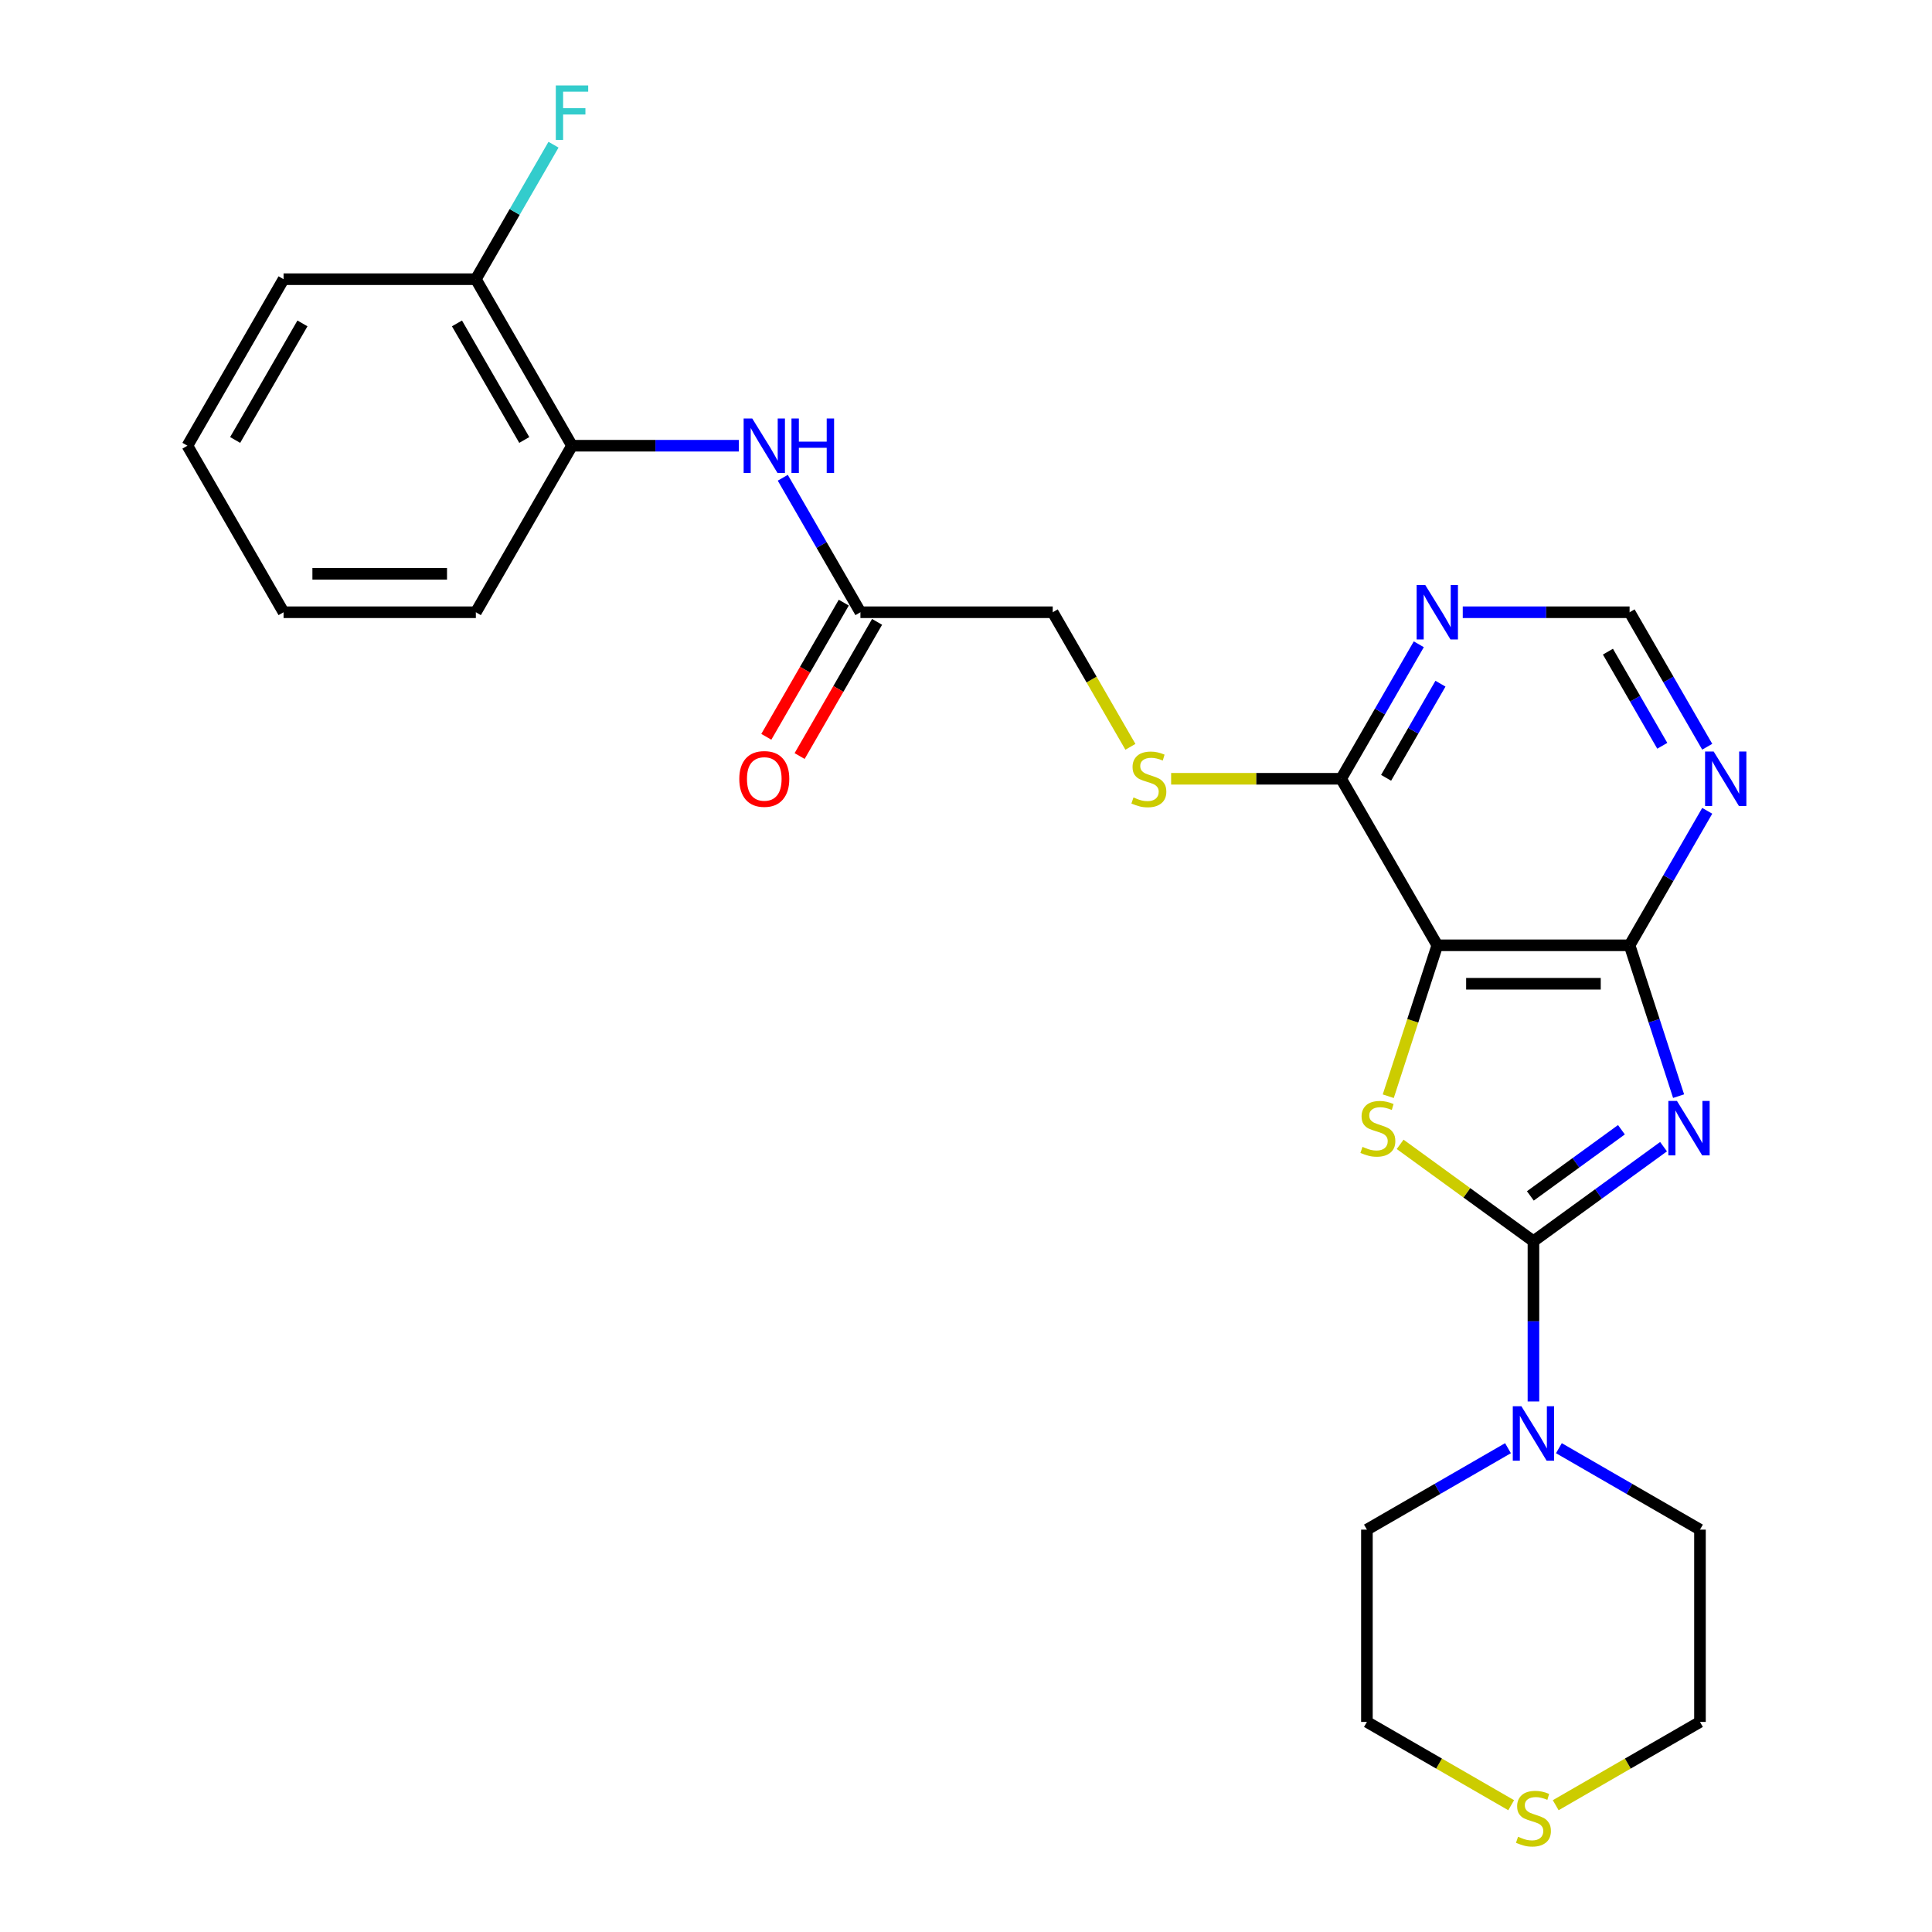 <?xml version='1.0' encoding='iso-8859-1'?>
<svg version='1.1' baseProfile='full'
              xmlns='http://www.w3.org/2000/svg'
                      xmlns:rdkit='http://www.rdkit.org/xml'
                      xmlns:xlink='http://www.w3.org/1999/xlink'
                  xml:space='preserve'
width='1000px' height='1000px' viewBox='0 0 1000 1000'>
<!-- END OF HEADER -->
<rect style='opacity:1.0;fill:#FFFFFF;stroke:none' width='1000' height='1000' x='0' y='0'> </rect>
<path class='bond-0' d='M 861.049,593.517 L 827.378,617.981' style='fill:none;fill-rule:evenodd;stroke:#0000FF;stroke-width:6px;stroke-linecap:butt;stroke-linejoin:miter;stroke-opacity:1' />
<path class='bond-0' d='M 827.378,617.981 L 793.707,642.445' style='fill:none;fill-rule:evenodd;stroke:#000000;stroke-width:6px;stroke-linecap:butt;stroke-linejoin:miter;stroke-opacity:1' />
<path class='bond-0' d='M 839.248,584.753 L 815.678,601.877' style='fill:none;fill-rule:evenodd;stroke:#0000FF;stroke-width:6px;stroke-linecap:butt;stroke-linejoin:miter;stroke-opacity:1' />
<path class='bond-0' d='M 815.678,601.877 L 792.108,619.002' style='fill:none;fill-rule:evenodd;stroke:#000000;stroke-width:6px;stroke-linecap:butt;stroke-linejoin:miter;stroke-opacity:1' />
<path class='bond-3' d='M 868.839,567.362 L 856.155,528.324' style='fill:none;fill-rule:evenodd;stroke:#0000FF;stroke-width:6px;stroke-linecap:butt;stroke-linejoin:miter;stroke-opacity:1' />
<path class='bond-3' d='M 856.155,528.324 L 843.471,489.286' style='fill:none;fill-rule:evenodd;stroke:#000000;stroke-width:6px;stroke-linecap:butt;stroke-linejoin:miter;stroke-opacity:1' />
<path class='bond-1' d='M 793.707,642.445 L 759.209,617.381' style='fill:none;fill-rule:evenodd;stroke:#000000;stroke-width:6px;stroke-linecap:butt;stroke-linejoin:miter;stroke-opacity:1' />
<path class='bond-1' d='M 759.209,617.381 L 724.712,592.317' style='fill:none;fill-rule:evenodd;stroke:#CCCC00;stroke-width:6px;stroke-linecap:butt;stroke-linejoin:miter;stroke-opacity:1' />
<path class='bond-4' d='M 793.707,642.445 L 793.707,683.918' style='fill:none;fill-rule:evenodd;stroke:#000000;stroke-width:6px;stroke-linecap:butt;stroke-linejoin:miter;stroke-opacity:1' />
<path class='bond-4' d='M 793.707,683.918 L 793.707,725.391' style='fill:none;fill-rule:evenodd;stroke:#0000FF;stroke-width:6px;stroke-linecap:butt;stroke-linejoin:miter;stroke-opacity:1' />
<path class='bond-26' d='M 718.561,567.402 L 731.252,528.344' style='fill:none;fill-rule:evenodd;stroke:#CCCC00;stroke-width:6px;stroke-linecap:butt;stroke-linejoin:miter;stroke-opacity:1' />
<path class='bond-26' d='M 731.252,528.344 L 743.943,489.286' style='fill:none;fill-rule:evenodd;stroke:#000000;stroke-width:6px;stroke-linecap:butt;stroke-linejoin:miter;stroke-opacity:1' />
<path class='bond-2' d='M 743.943,489.286 L 843.471,489.286' style='fill:none;fill-rule:evenodd;stroke:#000000;stroke-width:6px;stroke-linecap:butt;stroke-linejoin:miter;stroke-opacity:1' />
<path class='bond-2' d='M 758.872,509.192 L 828.542,509.192' style='fill:none;fill-rule:evenodd;stroke:#000000;stroke-width:6px;stroke-linecap:butt;stroke-linejoin:miter;stroke-opacity:1' />
<path class='bond-5' d='M 743.943,489.286 L 694.179,403.093' style='fill:none;fill-rule:evenodd;stroke:#000000;stroke-width:6px;stroke-linecap:butt;stroke-linejoin:miter;stroke-opacity:1' />
<path class='bond-6' d='M 843.471,489.286 L 863.566,454.48' style='fill:none;fill-rule:evenodd;stroke:#000000;stroke-width:6px;stroke-linecap:butt;stroke-linejoin:miter;stroke-opacity:1' />
<path class='bond-6' d='M 863.566,454.48 L 883.662,419.674' style='fill:none;fill-rule:evenodd;stroke:#0000FF;stroke-width:6px;stroke-linecap:butt;stroke-linejoin:miter;stroke-opacity:1' />
<path class='bond-18' d='M 806.884,749.581 L 843.393,770.659' style='fill:none;fill-rule:evenodd;stroke:#0000FF;stroke-width:6px;stroke-linecap:butt;stroke-linejoin:miter;stroke-opacity:1' />
<path class='bond-18' d='M 843.393,770.659 L 879.901,791.737' style='fill:none;fill-rule:evenodd;stroke:#000000;stroke-width:6px;stroke-linecap:butt;stroke-linejoin:miter;stroke-opacity:1' />
<path class='bond-19' d='M 780.529,749.581 L 744.021,770.659' style='fill:none;fill-rule:evenodd;stroke:#0000FF;stroke-width:6px;stroke-linecap:butt;stroke-linejoin:miter;stroke-opacity:1' />
<path class='bond-19' d='M 744.021,770.659 L 707.513,791.737' style='fill:none;fill-rule:evenodd;stroke:#000000;stroke-width:6px;stroke-linecap:butt;stroke-linejoin:miter;stroke-opacity:1' />
<path class='bond-10' d='M 694.179,403.093 L 650.177,403.093' style='fill:none;fill-rule:evenodd;stroke:#000000;stroke-width:6px;stroke-linecap:butt;stroke-linejoin:miter;stroke-opacity:1' />
<path class='bond-10' d='M 650.177,403.093 L 606.176,403.093' style='fill:none;fill-rule:evenodd;stroke:#CCCC00;stroke-width:6px;stroke-linecap:butt;stroke-linejoin:miter;stroke-opacity:1' />
<path class='bond-27' d='M 694.179,403.093 L 714.274,368.286' style='fill:none;fill-rule:evenodd;stroke:#000000;stroke-width:6px;stroke-linecap:butt;stroke-linejoin:miter;stroke-opacity:1' />
<path class='bond-27' d='M 714.274,368.286 L 734.369,333.48' style='fill:none;fill-rule:evenodd;stroke:#0000FF;stroke-width:6px;stroke-linecap:butt;stroke-linejoin:miter;stroke-opacity:1' />
<path class='bond-27' d='M 717.446,402.603 L 731.513,378.239' style='fill:none;fill-rule:evenodd;stroke:#000000;stroke-width:6px;stroke-linecap:butt;stroke-linejoin:miter;stroke-opacity:1' />
<path class='bond-27' d='M 731.513,378.239 L 745.58,353.875' style='fill:none;fill-rule:evenodd;stroke:#0000FF;stroke-width:6px;stroke-linecap:butt;stroke-linejoin:miter;stroke-opacity:1' />
<path class='bond-12' d='M 883.662,386.511 L 863.566,351.705' style='fill:none;fill-rule:evenodd;stroke:#0000FF;stroke-width:6px;stroke-linecap:butt;stroke-linejoin:miter;stroke-opacity:1' />
<path class='bond-12' d='M 863.566,351.705 L 843.471,316.899' style='fill:none;fill-rule:evenodd;stroke:#000000;stroke-width:6px;stroke-linecap:butt;stroke-linejoin:miter;stroke-opacity:1' />
<path class='bond-12' d='M 860.394,386.022 L 846.328,361.658' style='fill:none;fill-rule:evenodd;stroke:#0000FF;stroke-width:6px;stroke-linecap:butt;stroke-linejoin:miter;stroke-opacity:1' />
<path class='bond-12' d='M 846.328,361.658 L 832.261,337.293' style='fill:none;fill-rule:evenodd;stroke:#000000;stroke-width:6px;stroke-linecap:butt;stroke-linejoin:miter;stroke-opacity:1' />
<path class='bond-7' d='M 757.12,316.899 L 800.296,316.899' style='fill:none;fill-rule:evenodd;stroke:#0000FF;stroke-width:6px;stroke-linecap:butt;stroke-linejoin:miter;stroke-opacity:1' />
<path class='bond-7' d='M 800.296,316.899 L 843.471,316.899' style='fill:none;fill-rule:evenodd;stroke:#000000;stroke-width:6px;stroke-linecap:butt;stroke-linejoin:miter;stroke-opacity:1' />
<path class='bond-8' d='M 405.167,247.286 L 425.263,282.092' style='fill:none;fill-rule:evenodd;stroke:#0000FF;stroke-width:6px;stroke-linecap:butt;stroke-linejoin:miter;stroke-opacity:1' />
<path class='bond-8' d='M 425.263,282.092 L 445.358,316.899' style='fill:none;fill-rule:evenodd;stroke:#000000;stroke-width:6px;stroke-linecap:butt;stroke-linejoin:miter;stroke-opacity:1' />
<path class='bond-11' d='M 382.416,230.705 L 339.241,230.705' style='fill:none;fill-rule:evenodd;stroke:#0000FF;stroke-width:6px;stroke-linecap:butt;stroke-linejoin:miter;stroke-opacity:1' />
<path class='bond-11' d='M 339.241,230.705 L 296.066,230.705' style='fill:none;fill-rule:evenodd;stroke:#000000;stroke-width:6px;stroke-linecap:butt;stroke-linejoin:miter;stroke-opacity:1' />
<path class='bond-9' d='M 445.358,316.899 L 544.886,316.899' style='fill:none;fill-rule:evenodd;stroke:#000000;stroke-width:6px;stroke-linecap:butt;stroke-linejoin:miter;stroke-opacity:1' />
<path class='bond-15' d='M 436.739,311.922 L 416.689,346.649' style='fill:none;fill-rule:evenodd;stroke:#000000;stroke-width:6px;stroke-linecap:butt;stroke-linejoin:miter;stroke-opacity:1' />
<path class='bond-15' d='M 416.689,346.649 L 396.64,381.375' style='fill:none;fill-rule:evenodd;stroke:#FF0000;stroke-width:6px;stroke-linecap:butt;stroke-linejoin:miter;stroke-opacity:1' />
<path class='bond-15' d='M 453.977,321.875 L 433.928,356.602' style='fill:none;fill-rule:evenodd;stroke:#000000;stroke-width:6px;stroke-linecap:butt;stroke-linejoin:miter;stroke-opacity:1' />
<path class='bond-15' d='M 433.928,356.602 L 413.879,391.328' style='fill:none;fill-rule:evenodd;stroke:#FF0000;stroke-width:6px;stroke-linecap:butt;stroke-linejoin:miter;stroke-opacity:1' />
<path class='bond-16' d='M 585.1,386.551 L 564.993,351.725' style='fill:none;fill-rule:evenodd;stroke:#CCCC00;stroke-width:6px;stroke-linecap:butt;stroke-linejoin:miter;stroke-opacity:1' />
<path class='bond-16' d='M 564.993,351.725 L 544.886,316.899' style='fill:none;fill-rule:evenodd;stroke:#000000;stroke-width:6px;stroke-linecap:butt;stroke-linejoin:miter;stroke-opacity:1' />
<path class='bond-14' d='M 296.066,230.705 L 246.302,144.511' style='fill:none;fill-rule:evenodd;stroke:#000000;stroke-width:6px;stroke-linecap:butt;stroke-linejoin:miter;stroke-opacity:1' />
<path class='bond-14' d='M 271.362,227.728 L 236.527,167.393' style='fill:none;fill-rule:evenodd;stroke:#000000;stroke-width:6px;stroke-linecap:butt;stroke-linejoin:miter;stroke-opacity:1' />
<path class='bond-22' d='M 296.066,230.705 L 246.302,316.899' style='fill:none;fill-rule:evenodd;stroke:#000000;stroke-width:6px;stroke-linecap:butt;stroke-linejoin:miter;stroke-opacity:1' />
<path class='bond-13' d='M 782.181,934.375 L 744.847,912.82' style='fill:none;fill-rule:evenodd;stroke:#CCCC00;stroke-width:6px;stroke-linecap:butt;stroke-linejoin:miter;stroke-opacity:1' />
<path class='bond-13' d='M 744.847,912.82 L 707.513,891.265' style='fill:none;fill-rule:evenodd;stroke:#000000;stroke-width:6px;stroke-linecap:butt;stroke-linejoin:miter;stroke-opacity:1' />
<path class='bond-28' d='M 805.232,934.375 L 842.566,912.82' style='fill:none;fill-rule:evenodd;stroke:#CCCC00;stroke-width:6px;stroke-linecap:butt;stroke-linejoin:miter;stroke-opacity:1' />
<path class='bond-28' d='M 842.566,912.82 L 879.901,891.265' style='fill:none;fill-rule:evenodd;stroke:#000000;stroke-width:6px;stroke-linecap:butt;stroke-linejoin:miter;stroke-opacity:1' />
<path class='bond-17' d='M 246.302,144.511 L 266.397,109.704' style='fill:none;fill-rule:evenodd;stroke:#000000;stroke-width:6px;stroke-linecap:butt;stroke-linejoin:miter;stroke-opacity:1' />
<path class='bond-17' d='M 266.397,109.704 L 286.492,74.898' style='fill:none;fill-rule:evenodd;stroke:#33CCCC;stroke-width:6px;stroke-linecap:butt;stroke-linejoin:miter;stroke-opacity:1' />
<path class='bond-23' d='M 246.302,144.511 L 146.773,144.511' style='fill:none;fill-rule:evenodd;stroke:#000000;stroke-width:6px;stroke-linecap:butt;stroke-linejoin:miter;stroke-opacity:1' />
<path class='bond-21' d='M 879.901,791.737 L 879.901,891.265' style='fill:none;fill-rule:evenodd;stroke:#000000;stroke-width:6px;stroke-linecap:butt;stroke-linejoin:miter;stroke-opacity:1' />
<path class='bond-20' d='M 707.513,791.737 L 707.513,891.265' style='fill:none;fill-rule:evenodd;stroke:#000000;stroke-width:6px;stroke-linecap:butt;stroke-linejoin:miter;stroke-opacity:1' />
<path class='bond-24' d='M 246.302,316.899 L 146.773,316.899' style='fill:none;fill-rule:evenodd;stroke:#000000;stroke-width:6px;stroke-linecap:butt;stroke-linejoin:miter;stroke-opacity:1' />
<path class='bond-24' d='M 231.372,296.993 L 161.703,296.993' style='fill:none;fill-rule:evenodd;stroke:#000000;stroke-width:6px;stroke-linecap:butt;stroke-linejoin:miter;stroke-opacity:1' />
<path class='bond-29' d='M 146.773,144.511 L 97.009,230.705' style='fill:none;fill-rule:evenodd;stroke:#000000;stroke-width:6px;stroke-linecap:butt;stroke-linejoin:miter;stroke-opacity:1' />
<path class='bond-29' d='M 156.548,167.393 L 121.713,227.728' style='fill:none;fill-rule:evenodd;stroke:#000000;stroke-width:6px;stroke-linecap:butt;stroke-linejoin:miter;stroke-opacity:1' />
<path class='bond-25' d='M 146.773,316.899 L 97.009,230.705' style='fill:none;fill-rule:evenodd;stroke:#000000;stroke-width:6px;stroke-linecap:butt;stroke-linejoin:miter;stroke-opacity:1' />
<path  class='atom-0' d='M 867.996 569.85
L 877.233 584.779
Q 878.148 586.252, 879.621 588.92
Q 881.094 591.587, 881.174 591.746
L 881.174 569.85
L 884.916 569.85
L 884.916 598.037
L 881.054 598.037
L 871.141 581.714
Q 869.987 579.803, 868.753 577.613
Q 867.558 575.424, 867.2 574.747
L 867.2 598.037
L 863.537 598.037
L 863.537 569.85
L 867.996 569.85
' fill='#0000FF'/>
<path  class='atom-2' d='M 705.225 593.618
Q 705.543 593.737, 706.857 594.294
Q 708.171 594.852, 709.604 595.21
Q 711.077 595.529, 712.51 595.529
Q 715.177 595.529, 716.73 594.255
Q 718.283 592.941, 718.283 590.672
Q 718.283 589.119, 717.486 588.163
Q 716.73 587.208, 715.536 586.69
Q 714.341 586.173, 712.351 585.576
Q 709.843 584.819, 708.33 584.103
Q 706.857 583.386, 705.782 581.873
Q 704.747 580.36, 704.747 577.813
Q 704.747 574.269, 707.135 572.08
Q 709.564 569.89, 714.341 569.89
Q 717.606 569.89, 721.308 571.443
L 720.393 574.508
Q 717.009 573.115, 714.461 573.115
Q 711.714 573.115, 710.201 574.269
Q 708.688 575.384, 708.728 577.335
Q 708.728 578.848, 709.484 579.763
Q 710.281 580.679, 711.395 581.196
Q 712.55 581.714, 714.461 582.311
Q 717.009 583.107, 718.521 583.904
Q 720.034 584.7, 721.109 586.332
Q 722.224 587.925, 722.224 590.672
Q 722.224 594.573, 719.596 596.683
Q 717.009 598.753, 712.669 598.753
Q 710.161 598.753, 708.25 598.196
Q 706.379 597.678, 704.15 596.763
L 705.225 593.618
' fill='#CCCC00'/>
<path  class='atom-5' d='M 787.476 727.88
L 796.713 742.809
Q 797.628 744.282, 799.101 746.949
Q 800.574 749.617, 800.654 749.776
L 800.654 727.88
L 804.396 727.88
L 804.396 756.066
L 800.534 756.066
L 790.621 739.743
Q 789.467 737.832, 788.233 735.643
Q 787.038 733.453, 786.68 732.776
L 786.68 756.066
L 783.017 756.066
L 783.017 727.88
L 787.476 727.88
' fill='#0000FF'/>
<path  class='atom-7' d='M 887.005 388.999
L 896.241 403.929
Q 897.156 405.402, 898.629 408.069
Q 900.102 410.736, 900.182 410.896
L 900.182 388.999
L 903.924 388.999
L 903.924 417.186
L 900.063 417.186
L 890.15 400.863
Q 888.995 398.952, 887.761 396.763
Q 886.567 394.573, 886.208 393.896
L 886.208 417.186
L 882.546 417.186
L 882.546 388.999
L 887.005 388.999
' fill='#0000FF'/>
<path  class='atom-8' d='M 737.712 302.805
L 746.948 317.735
Q 747.864 319.208, 749.337 321.875
Q 750.81 324.542, 750.89 324.702
L 750.89 302.805
L 754.632 302.805
L 754.632 330.992
L 750.77 330.992
L 740.857 314.669
Q 739.703 312.758, 738.469 310.569
Q 737.274 308.379, 736.916 307.702
L 736.916 330.992
L 733.253 330.992
L 733.253 302.805
L 737.712 302.805
' fill='#0000FF'/>
<path  class='atom-9' d='M 389.364 216.611
L 398.6 231.541
Q 399.515 233.014, 400.988 235.681
Q 402.461 238.348, 402.541 238.508
L 402.541 216.611
L 406.283 216.611
L 406.283 244.798
L 402.422 244.798
L 392.509 228.475
Q 391.354 226.564, 390.12 224.375
Q 388.926 222.185, 388.567 221.508
L 388.567 244.798
L 384.905 244.798
L 384.905 216.611
L 389.364 216.611
' fill='#0000FF'/>
<path  class='atom-9' d='M 409.667 216.611
L 413.489 216.611
L 413.489 228.595
L 427.901 228.595
L 427.901 216.611
L 431.723 216.611
L 431.723 244.798
L 427.901 244.798
L 427.901 231.78
L 413.489 231.78
L 413.489 244.798
L 409.667 244.798
L 409.667 216.611
' fill='#0000FF'/>
<path  class='atom-11' d='M 586.688 412.767
Q 587.007 412.886, 588.32 413.443
Q 589.634 414.001, 591.067 414.359
Q 592.54 414.678, 593.974 414.678
Q 596.641 414.678, 598.194 413.404
Q 599.746 412.09, 599.746 409.821
Q 599.746 408.268, 598.95 407.313
Q 598.194 406.357, 596.999 405.84
Q 595.805 405.322, 593.814 404.725
Q 591.306 403.968, 589.793 403.252
Q 588.32 402.535, 587.245 401.022
Q 586.21 399.51, 586.21 396.962
Q 586.21 393.418, 588.599 391.229
Q 591.028 389.039, 595.805 389.039
Q 599.069 389.039, 602.772 390.592
L 601.856 393.657
Q 598.472 392.264, 595.924 392.264
Q 593.177 392.264, 591.665 393.418
Q 590.152 394.533, 590.192 396.484
Q 590.192 397.997, 590.948 398.912
Q 591.744 399.828, 592.859 400.346
Q 594.013 400.863, 595.924 401.46
Q 598.472 402.257, 599.985 403.053
Q 601.498 403.849, 602.573 405.481
Q 603.688 407.074, 603.688 409.821
Q 603.688 413.722, 601.06 415.832
Q 598.472 417.902, 594.133 417.902
Q 591.625 417.902, 589.714 417.345
Q 587.843 416.827, 585.613 415.912
L 586.688 412.767
' fill='#CCCC00'/>
<path  class='atom-14' d='M 785.745 950.703
Q 786.063 950.823, 787.377 951.38
Q 788.691 951.938, 790.124 952.296
Q 791.597 952.614, 793.03 952.614
Q 795.697 952.614, 797.25 951.34
Q 798.803 950.027, 798.803 947.757
Q 798.803 946.205, 798.006 945.249
Q 797.25 944.294, 796.056 943.776
Q 794.861 943.259, 792.871 942.662
Q 790.363 941.905, 788.85 941.189
Q 787.377 940.472, 786.302 938.959
Q 785.267 937.446, 785.267 934.898
Q 785.267 931.355, 787.655 929.165
Q 790.084 926.976, 794.861 926.976
Q 798.126 926.976, 801.828 928.529
L 800.913 931.594
Q 797.529 930.201, 794.981 930.201
Q 792.234 930.201, 790.721 931.355
Q 789.208 932.47, 789.248 934.421
Q 789.248 935.933, 790.004 936.849
Q 790.801 937.765, 791.915 938.282
Q 793.07 938.8, 794.981 939.397
Q 797.529 940.193, 799.042 940.989
Q 800.554 941.786, 801.629 943.418
Q 802.744 945.01, 802.744 947.757
Q 802.744 951.659, 800.116 953.769
Q 797.529 955.839, 793.189 955.839
Q 790.681 955.839, 788.77 955.282
Q 786.899 954.764, 784.67 953.848
L 785.745 950.703
' fill='#CCCC00'/>
<path  class='atom-16' d='M 382.655 403.172
Q 382.655 396.404, 385.999 392.622
Q 389.344 388.84, 395.594 388.84
Q 401.844 388.84, 405.188 392.622
Q 408.533 396.404, 408.533 403.172
Q 408.533 410.02, 405.149 413.921
Q 401.765 417.783, 395.594 417.783
Q 389.383 417.783, 385.999 413.921
Q 382.655 410.06, 382.655 403.172
M 395.594 414.598
Q 399.894 414.598, 402.203 411.732
Q 404.552 408.825, 404.552 403.172
Q 404.552 397.638, 402.203 394.852
Q 399.894 392.025, 395.594 392.025
Q 391.294 392.025, 388.945 394.812
Q 386.636 397.599, 386.636 403.172
Q 386.636 408.865, 388.945 411.732
Q 391.294 414.598, 395.594 414.598
' fill='#FF0000'/>
<path  class='atom-18' d='M 287.685 44.224
L 304.446 44.224
L 304.446 47.448
L 291.468 47.448
L 291.468 56.008
L 303.013 56.008
L 303.013 59.272
L 291.468 59.272
L 291.468 72.41
L 287.685 72.41
L 287.685 44.224
' fill='#33CCCC'/>
</svg>
